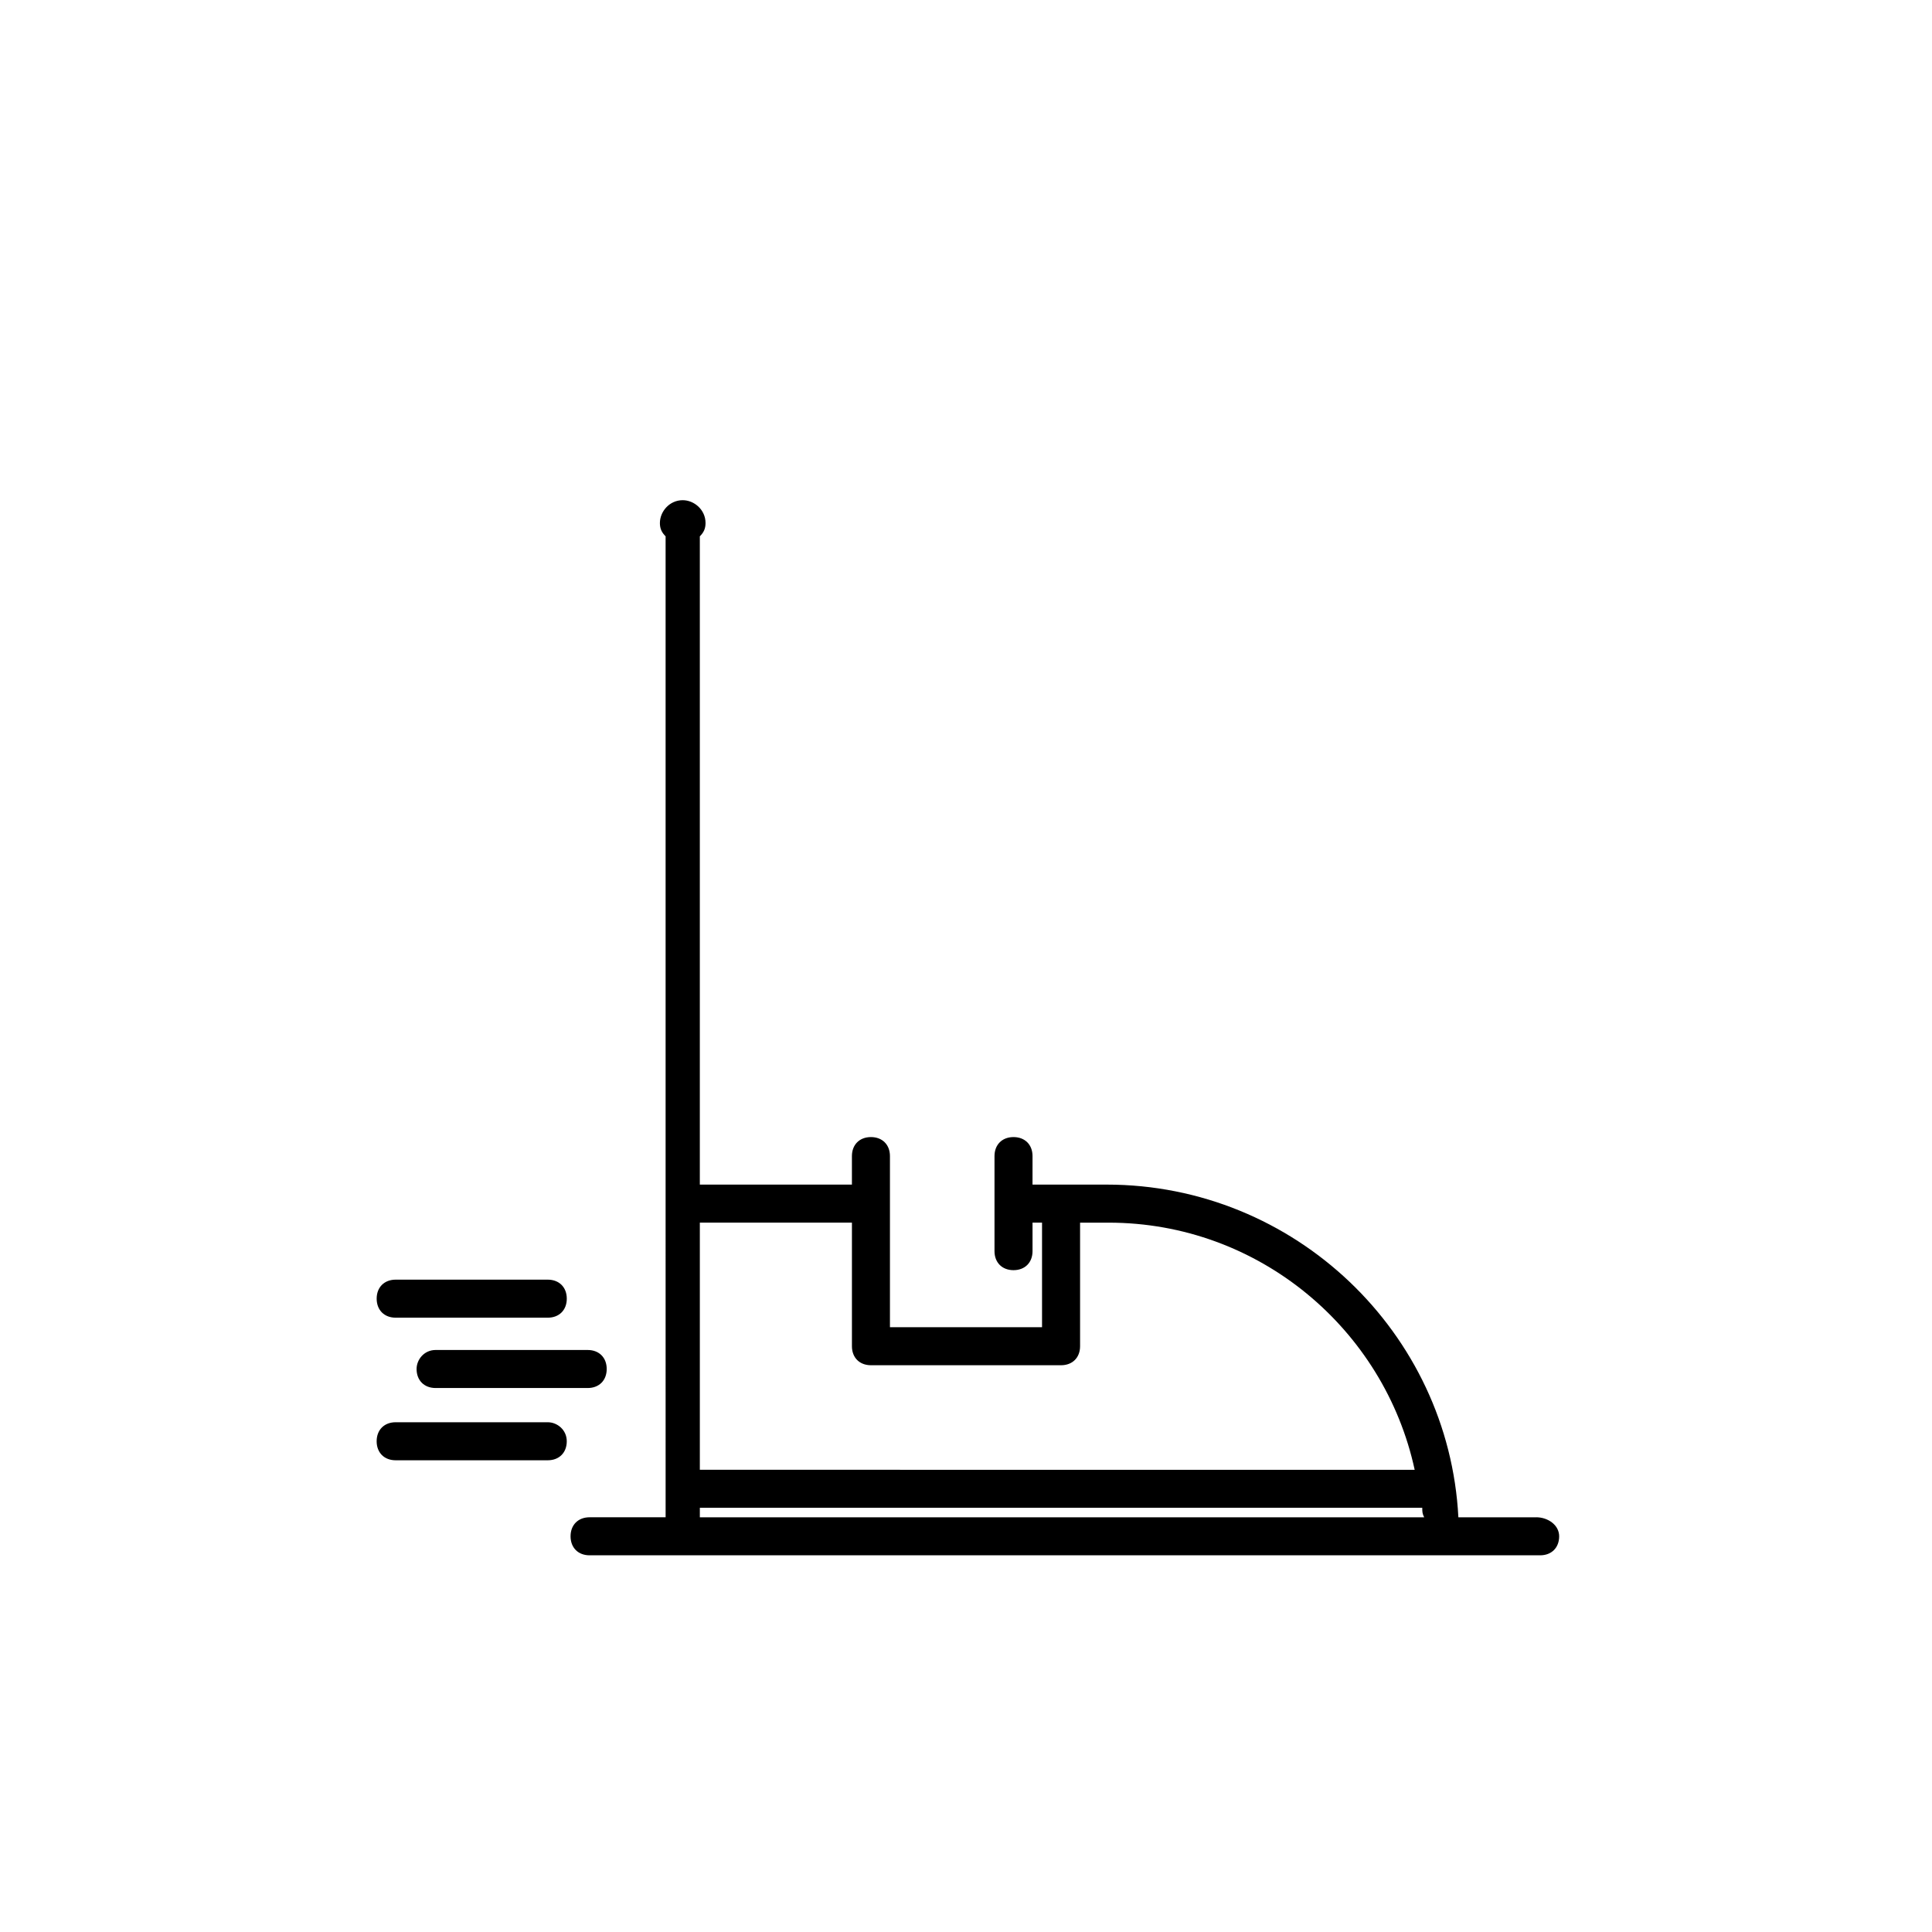 <?xml version="1.0" encoding="UTF-8"?>
<!-- Uploaded to: SVG Repo, www.svgrepo.com, Generator: SVG Repo Mixer Tools -->
<svg fill="#000000" width="800px" height="800px" version="1.1" viewBox="144 144 512 512" xmlns="http://www.w3.org/2000/svg">
 <g>
  <path d="m551.14 546.1h-20.656c-2.519-48.871-43.328-88.168-93.203-88.168l-12.094 0.004h-7.559l0.004-7.559c0-3.023-2.016-5.039-5.039-5.039s-5.039 2.016-5.039 5.039v25.191c0 3.023 2.016 5.039 5.039 5.039s5.039-2.016 5.039-5.039v-7.559h2.519v27.711h-40.305v-32.746-0.504-12.094c0-3.023-2.016-5.039-5.039-5.039-3.023 0-5.039 2.016-5.039 5.039v7.559h-40.305v-171.3-0.504c1.008-1.008 1.512-2.016 1.512-3.527 0-3.527-3.023-6.047-6.047-6.047-3.527 0-6.047 3.023-6.047 6.047 0 1.512 0.504 2.519 1.512 3.527v0.504 176.33l0.004 83.129h-20.152c-3.023 0-5.039 2.016-5.039 5.039s2.016 5.039 5.039 5.039h251.91c3.023 0 5.039-2.016 5.039-5.039-0.004-3.023-3.027-5.039-6.051-5.039zm-181.37-78.09v7.559 0.504 24.688c0 3.023 2.016 5.039 5.039 5.039h50.383c3.023 0 5.039-2.016 5.039-5.039v-32.746h7.559c39.801 0 73.051 28.215 81.113 65.496l-189.44-0.004v-65.496zm-40.305 78.09v-2.519h191.45c0 1.008 0 1.512 0.504 2.519z"/>
  <path d="m289.16 520.91h-40.305c-3.023 0-5.039 2.016-5.039 5.039s2.016 5.039 5.039 5.039h40.305c3.023 0 5.039-2.016 5.039-5.039s-2.519-5.039-5.039-5.039z"/>
  <path d="m248.86 493.2h40.305c3.023 0 5.039-2.016 5.039-5.039 0-3.023-2.016-5.039-5.039-5.039h-40.305c-3.023 0-5.039 2.016-5.039 5.039 0 3.023 2.016 5.039 5.039 5.039z"/>
  <path d="m254.4 506.8c0 3.023 2.016 5.039 5.039 5.039h40.305c3.023 0 5.039-2.016 5.039-5.039 0-3.023-2.016-5.039-5.039-5.039h-40.305c-3.023 0.004-5.039 2.519-5.039 5.039z"/>
 </g>
</svg>
